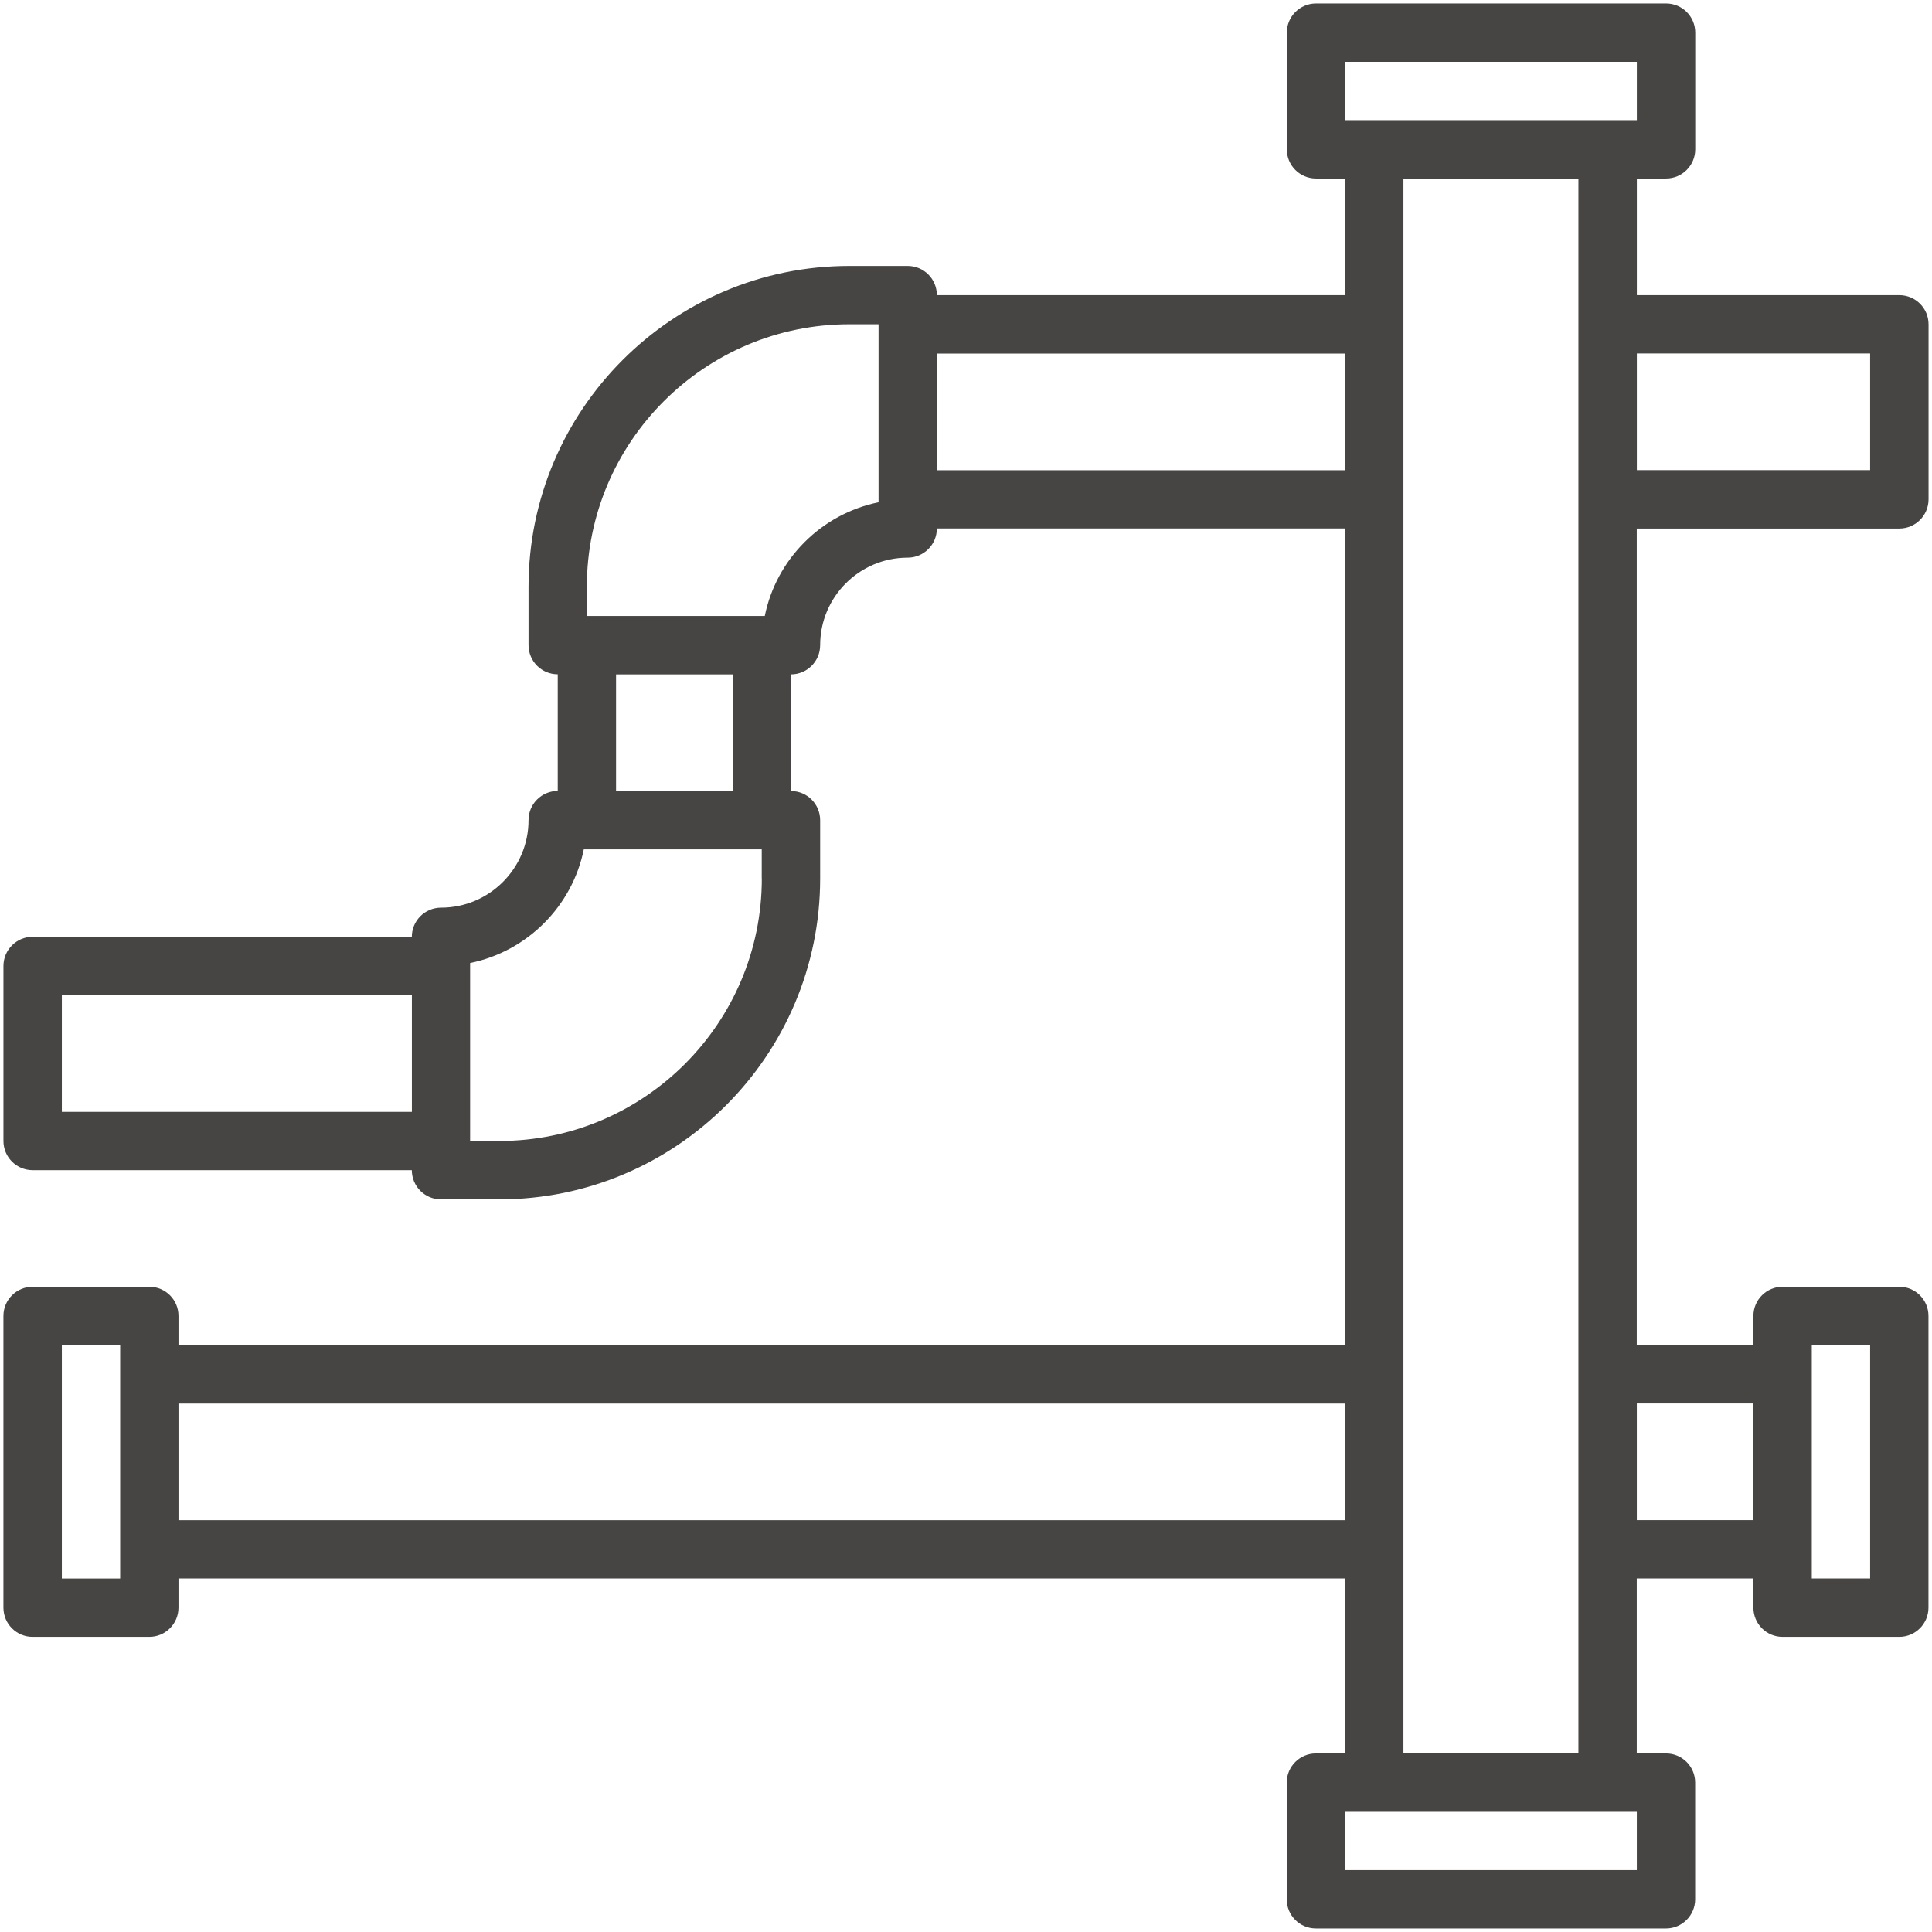 <?xml version="1.0" encoding="UTF-8"?> <svg xmlns="http://www.w3.org/2000/svg" width="92" height="92" viewBox="0 0 92 92" fill="none"><path d="M77.945 25.168H90.445C91.211 25.168 91.836 24.547 91.836 23.777V15.445C91.836 14.676 91.215 14.055 90.445 14.055H77.945V8.5H79.336C80.101 8.5 80.726 7.879 80.726 7.109V1.555C80.726 0.785 80.105 0.164 79.336 0.164H62.668C61.902 0.164 61.277 0.785 61.277 1.555V7.109C61.277 7.879 61.898 8.5 62.668 8.5H64.058V14.055H44.613C44.613 13.285 43.992 12.664 43.223 12.664H40.445C32.02 12.664 25.168 19.52 25.168 27.941V30.718C25.168 31.488 25.789 32.109 26.559 32.109V37.664C25.793 37.664 25.168 38.285 25.168 39.054C25.168 41.351 23.301 43.222 21 43.222C20.235 43.222 19.61 43.843 19.61 44.613L1.555 44.609C0.789 44.609 0.164 45.23 0.164 46V54.332C0.164 55.101 0.785 55.722 1.555 55.722H19.61C19.61 56.492 20.231 57.113 21 57.113H23.778C32.203 57.113 39.055 50.257 39.055 41.836V39.059C39.055 38.289 38.434 37.668 37.664 37.668V32.113C38.43 32.113 39.055 31.492 39.055 30.723C39.055 28.426 40.922 26.555 43.223 26.555C43.988 26.555 44.613 25.933 44.613 25.164H64.058V64.055H8.499V62.664C8.499 61.895 7.878 61.274 7.109 61.274H1.554C0.788 61.274 0.163 61.895 0.163 62.664V76.555C0.163 77.325 0.784 77.946 1.554 77.946H7.109C7.874 77.946 8.499 77.325 8.499 76.555V75.165H64.054V83.497H62.664C61.898 83.497 61.273 84.118 61.273 84.887V90.442C61.273 91.212 61.894 91.833 62.664 91.833H79.332C80.097 91.833 80.722 91.212 80.722 90.442V84.887C80.722 84.118 80.101 83.497 79.332 83.497H77.941V75.165H83.496V76.555C83.496 77.325 84.117 77.946 84.886 77.946H90.441C91.207 77.946 91.832 77.325 91.832 76.555V62.664C91.832 61.895 91.21 61.274 90.441 61.274H84.886C84.121 61.274 83.496 61.895 83.496 62.664V64.055H77.941V25.164L77.945 25.168ZM89.054 16.832V22.387H77.945V16.832H89.054ZM64.054 2.945H77.945V5.722H64.054V2.945ZM2.945 52.945V47.39H19.613V52.945H2.945ZM36.277 41.832C36.277 48.727 30.668 54.332 23.777 54.332H22.386V45.859C25.101 45.305 27.25 43.16 27.8 40.445H36.273V41.836L36.277 41.832ZM34.89 37.668H29.336V32.113H34.89V37.668ZM41.832 23.918C39.117 24.473 36.968 26.617 36.418 29.332H27.945V27.941C27.945 21.047 33.554 15.441 40.445 15.441H41.836V23.914L41.832 23.918ZM44.609 22.391V16.836H64.054V22.391H44.609ZM5.722 75.168H2.945V64.059H5.722V75.168ZM8.499 72.39V66.836H64.054V72.39H8.499ZM77.944 89.054H64.053V86.277H77.944V89.054ZM66.831 83.5V8.5H75.163V83.5H66.831ZM86.276 64.055H89.054V75.164H86.276V64.055ZM83.499 66.832V72.387H77.944V66.832H83.499Z" fill="#474543"></path></svg> 